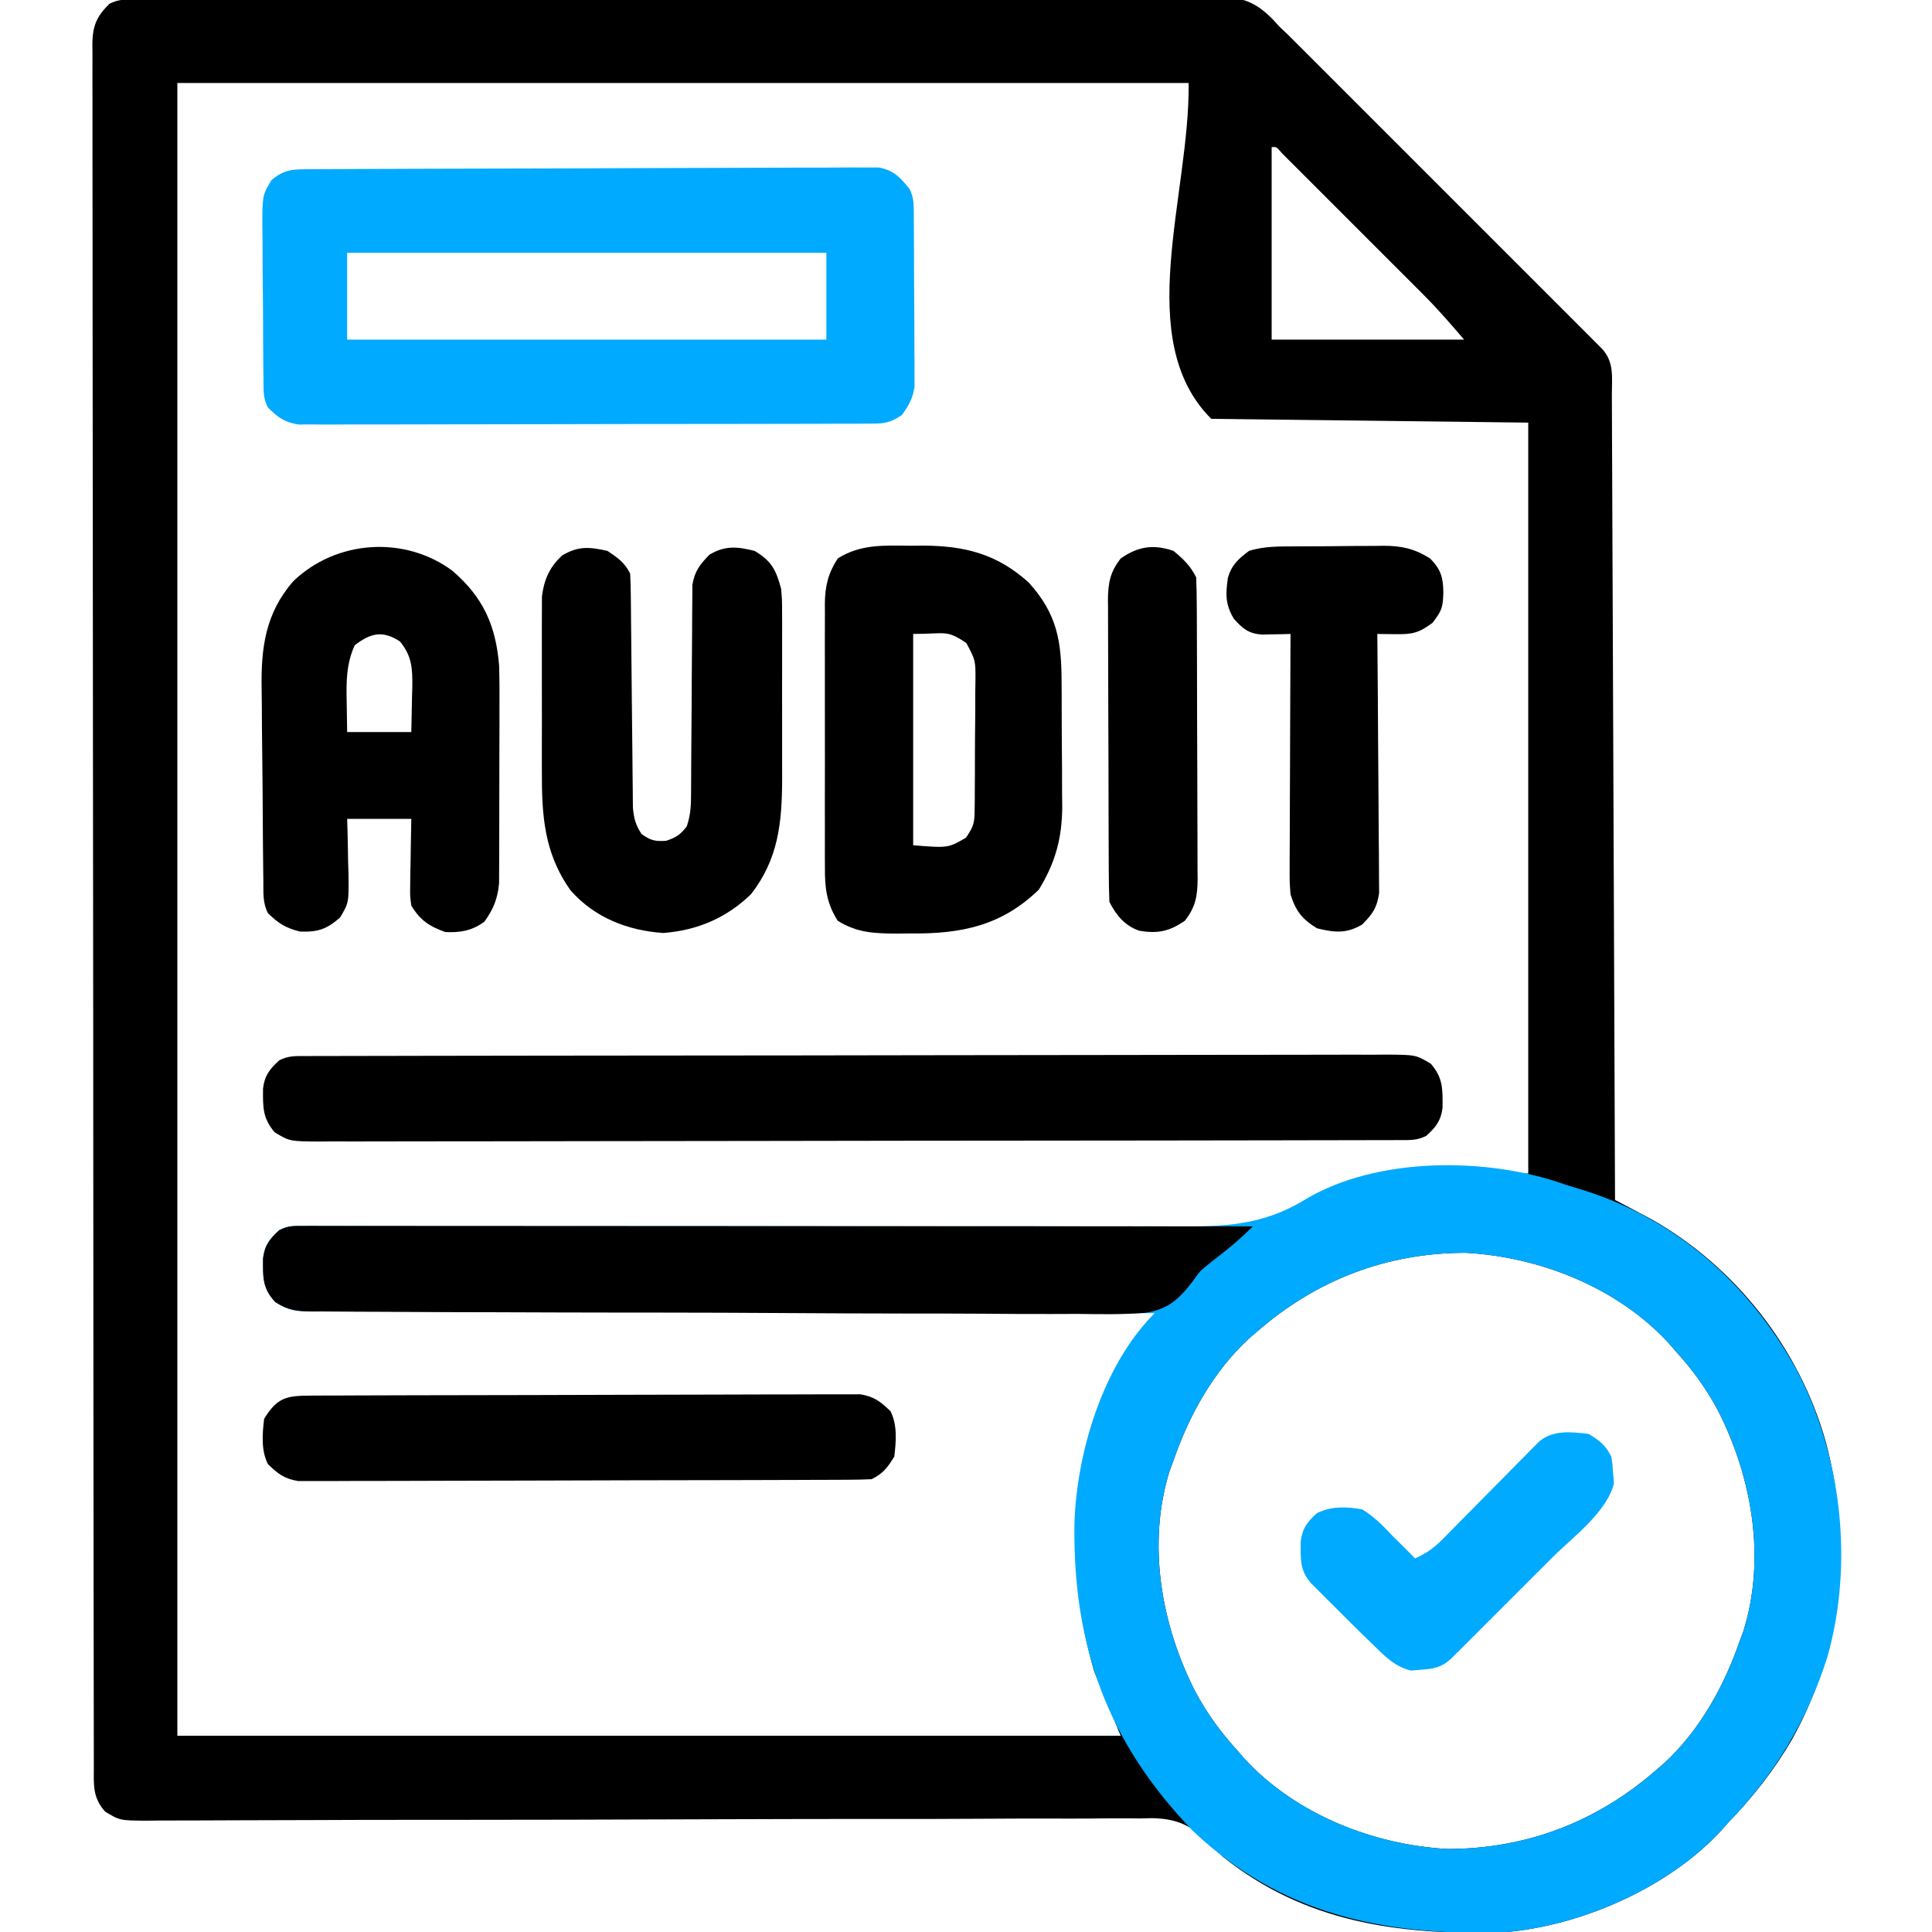 <?xml version="1.0" encoding="UTF-8"?>
<svg version="1.1" xmlns="http://www.w3.org/2000/svg" viewBox="0 0 512 512" width="53" height="53">
<path d="M0 0 C1.044 -0.006 2.088 -0.013 3.164 -0.019 C4.898 -0.022 4.898 -0.022 6.667 -0.025 C7.888 -0.031 9.109 -0.036 10.367 -0.042 C13.768 -0.057 17.168 -0.068 20.569 -0.076 C23.483 -0.084 26.397 -0.096 29.311 -0.107 C39.751 -0.149 50.19 -0.177 60.63 -0.201 C61.454 -0.203 62.278 -0.205 63.126 -0.207 C79.48 -0.246 95.833 -0.28 112.186 -0.302 C115.783 -0.307 119.38 -0.312 122.976 -0.317 C124.317 -0.319 124.317 -0.319 125.685 -0.321 C140.165 -0.343 154.644 -0.392 169.124 -0.452 C183.986 -0.513 198.848 -0.547 213.71 -0.557 C222.056 -0.563 230.402 -0.58 238.748 -0.628 C245.856 -0.669 252.964 -0.686 260.073 -0.671 C263.7 -0.665 267.325 -0.67 270.952 -0.705 C274.886 -0.743 278.819 -0.727 282.753 -0.706 C283.896 -0.726 285.039 -0.745 286.216 -0.766 C293.047 -0.672 296.654 0.437 301.479 5.358 C302.011 5.947 302.543 6.536 303.091 7.143 C304.249 8.239 304.249 8.239 305.431 9.357 C306.381 10.306 306.381 10.306 307.349 11.274 C308.091 12.013 308.832 12.751 309.596 13.512 C310.38 14.298 311.163 15.083 311.97 15.892 C312.818 16.738 313.666 17.585 314.54 18.457 C316.841 20.754 319.14 23.054 321.437 25.354 C323.849 27.769 326.264 30.182 328.679 32.594 C332.724 36.638 336.768 40.684 340.81 44.731 C345.484 49.411 350.162 54.087 354.842 58.761 C358.869 62.784 362.893 66.808 366.916 70.833 C369.316 73.234 371.716 75.635 374.118 78.033 C376.787 80.7 379.453 83.37 382.118 86.04 C382.915 86.836 383.713 87.631 384.534 88.45 C385.256 89.175 385.978 89.9 386.722 90.646 C387.352 91.277 387.982 91.908 388.632 92.557 C391.945 96.156 391.244 100.191 391.249 104.811 C391.254 105.719 391.259 106.628 391.264 107.563 C391.28 110.625 391.288 113.687 391.296 116.749 C391.306 118.936 391.316 121.123 391.326 123.311 C391.353 129.265 391.374 135.219 391.394 141.174 C391.416 147.39 391.444 153.607 391.47 159.824 C391.515 170.263 391.556 180.703 391.594 191.142 C391.633 201.896 391.674 212.65 391.719 223.404 C391.721 224.066 391.724 224.729 391.727 225.412 C391.741 228.736 391.754 232.06 391.768 235.383 C391.882 262.97 391.989 290.556 392.091 318.143 C393.393 318.828 393.393 318.828 394.722 319.527 C395.874 320.139 397.025 320.75 398.212 321.381 C399.348 321.982 400.485 322.583 401.655 323.202 C424.018 335.831 440.984 357.521 447.943 382.236 C455.009 408.839 452.436 436.95 439.039 461.034 C434.289 469.207 428.674 476.351 422.091 483.143 C421.302 484.042 421.302 484.042 420.497 484.959 C406.26 500.613 382.043 511.071 361.125 512.32 C334.242 512.849 309.717 509.498 288.091 492.143 C287.047 491.061 287.047 491.061 285.983 489.958 C280.675 484.548 277.045 482.117 269.417 481.973 C267.814 482.011 267.814 482.011 266.178 482.049 C265.018 482.04 263.857 482.031 262.661 482.022 C259.466 482.006 256.273 482.031 253.078 482.072 C249.623 482.107 246.168 482.09 242.712 482.078 C236.733 482.066 230.755 482.086 224.776 482.128 C216.127 482.188 207.478 482.195 198.828 482.187 C184.785 482.177 170.743 482.203 156.701 482.256 C143.077 482.307 129.453 482.351 115.83 482.377 C114.57 482.38 114.57 482.38 113.285 482.382 C104.116 482.4 94.948 482.412 85.78 482.417 C84.571 482.417 84.571 482.417 83.339 482.418 C80.118 482.419 76.898 482.421 73.678 482.421 C64.252 482.423 54.827 482.441 45.401 482.487 C39.493 482.515 33.585 482.53 27.677 482.535 C24.268 482.538 20.859 482.548 17.45 482.576 C13.756 482.602 10.063 482.605 6.369 482.601 C4.749 482.622 4.749 482.622 3.097 482.643 C-4.154 482.6 -4.154 482.6 -8.051 480.239 C-11.365 476.499 -11.053 473.352 -11.043 468.57 C-11.046 467.776 -11.048 466.982 -11.05 466.163 C-11.057 463.473 -11.057 460.783 -11.056 458.093 C-11.059 456.156 -11.063 454.219 -11.067 452.282 C-11.077 446.938 -11.081 441.593 -11.084 436.249 C-11.088 430.493 -11.097 424.738 -11.106 418.982 C-11.126 405.073 -11.136 391.163 -11.145 377.254 C-11.149 370.71 -11.154 364.166 -11.16 357.622 C-11.177 335.88 -11.191 314.138 -11.198 292.396 C-11.199 290.99 -11.199 289.583 -11.2 288.177 C-11.2 287.479 -11.2 286.782 -11.2 286.063 C-11.202 282.529 -11.203 278.995 -11.204 275.461 C-11.204 274.759 -11.205 274.058 -11.205 273.335 C-11.213 250.588 -11.236 227.84 -11.269 205.093 C-11.303 181.054 -11.323 157.016 -11.326 132.977 C-11.328 119.869 -11.337 106.761 -11.362 93.652 C-11.384 82.492 -11.392 71.332 -11.382 60.171 C-11.378 54.473 -11.38 48.776 -11.399 43.078 C-11.417 37.866 -11.416 32.655 -11.4 27.443 C-11.398 25.554 -11.402 23.664 -11.414 21.774 C-11.429 19.213 -11.42 16.653 -11.404 14.092 C-11.414 13.352 -11.424 12.612 -11.435 11.849 C-11.37 7.01 -10.351 4.538 -6.909 1.143 C-4.429 -0.098 -2.776 0.01 0 0 Z M11.091 22.143 C11.091 166.683 11.091 311.223 11.091 460.143 C93.591 460.143 176.091 460.143 261.091 460.143 C258.781 454.533 256.471 448.923 254.091 443.143 C246.304 416.586 247.841 387.686 261.091 363.143 C263.347 359.283 265.765 355.54 268.271 351.838 C270.057 349.319 270.057 349.319 271.091 347.143 C269.312 347.142 269.312 347.142 267.497 347.141 C239.352 347.127 211.207 347.087 183.062 347.016 C179.599 347.007 176.135 346.998 172.672 346.99 C171.982 346.988 171.293 346.987 170.582 346.985 C159.415 346.958 148.247 346.949 137.08 346.947 C125.622 346.944 114.165 346.921 102.708 346.882 C96.272 346.861 89.836 346.848 83.4 346.856 C77.345 346.864 71.29 346.848 65.235 346.815 C63.01 346.806 60.786 346.807 58.561 346.816 C55.527 346.828 52.495 346.809 49.462 346.782 C48.578 346.793 47.693 346.803 46.782 346.814 C42.375 346.741 40.629 346.564 37.047 343.759 C34.924 340.919 34.411 339.642 34.466 336.143 C34.453 335.318 34.44 334.493 34.427 333.643 C35.43 329.867 36.993 328.522 40.091 326.143 C43.507 325.414 46.86 325.5 50.341 325.557 C51.384 325.554 52.426 325.552 53.5 325.549 C57 325.546 60.498 325.578 63.997 325.61 C66.503 325.615 69.01 325.617 71.517 325.617 C76.92 325.622 82.323 325.642 87.726 325.673 C95.555 325.719 103.384 325.729 111.214 325.728 C123.94 325.729 136.666 325.745 149.392 325.778 C150.534 325.781 150.534 325.781 151.699 325.783 C160.182 325.805 168.665 325.832 177.148 325.864 C180.218 325.876 183.287 325.887 186.356 325.899 C187.114 325.902 187.871 325.904 188.651 325.907 C201.317 325.954 213.982 325.97 226.648 325.961 C234.448 325.957 242.247 325.979 250.047 326.036 C256.041 326.078 262.034 326.077 268.028 326.062 C270.474 326.063 272.92 326.077 275.366 326.106 C288.26 326.253 298.671 325.955 309.865 319.092 C327.431 308.477 349.768 311.143 369.091 311.143 C369.091 245.473 369.091 179.803 369.091 112.143 C341.371 111.813 313.651 111.483 285.091 111.143 C264.066 90.117 279.445 51.875 279.091 22.143 C190.651 22.143 102.211 22.143 11.091 22.143 Z M301.091 39.143 C301.091 55.973 301.091 72.803 301.091 90.143 C317.921 90.143 334.751 90.143 352.091 90.143 C348.552 86.014 345.196 82.122 341.387 78.309 C340.071 76.988 340.071 76.988 338.728 75.641 C337.8 74.715 336.872 73.788 335.915 72.834 C334.94 71.858 333.964 70.881 332.989 69.905 C330.959 67.873 328.927 65.844 326.895 63.816 C324.284 61.211 321.678 58.601 319.073 55.991 C317.067 53.981 315.058 51.973 313.048 49.966 C312.085 49.004 311.123 48.041 310.162 47.077 C308.827 45.739 307.488 44.405 306.148 43.071 C305.387 42.31 304.626 41.549 303.841 40.766 C302.367 39.029 302.367 39.029 301.091 39.143 Z M297.091 353.143 C296.059 354.032 296.059 354.032 295.005 354.939 C285.666 363.578 279.212 375.215 275.091 387.143 C274.773 387.991 274.454 388.839 274.126 389.713 C267.972 409.168 271.815 430.764 280.886 448.498 C283.995 454.271 287.661 459.301 292.091 464.143 C292.681 464.825 293.272 465.506 293.88 466.209 C307.416 480.926 327.923 489.034 347.614 490.139 C368.551 490.162 387.33 482.953 403.091 469.143 C403.779 468.55 404.468 467.957 405.177 467.346 C414.516 458.708 420.97 447.07 425.091 435.143 C425.409 434.294 425.728 433.446 426.056 432.572 C432.21 413.117 428.367 391.522 419.296 373.787 C416.187 368.015 412.521 362.984 408.091 358.143 C407.205 357.12 407.205 357.12 406.302 356.076 C392.766 341.359 372.259 333.251 352.568 332.147 C331.631 332.123 312.852 339.332 297.091 353.143 Z " fill="black" transform="translate(35.909,-0.143)"/>
<path d="M0 0 C1.278 0.396 2.558 0.785 3.84 1.168 C28.949 8.801 48.478 26.151 61.043 48.888 C73.064 71.598 76.28 100.155 69.32 124.969 C64.011 141.835 55.314 156.296 43 169 C42.474 169.599 41.948 170.199 41.406 170.816 C27.169 186.471 2.952 196.929 -17.966 198.177 C-48.897 198.786 -75.548 193.234 -98.699 171.371 C-121.479 147.895 -130.623 122.305 -130.273 90.156 C-129.772 71.225 -122.824 47.824 -109 34 C-110.181 33.999 -111.361 33.997 -112.578 33.996 C-140.601 33.96 -168.624 33.904 -196.647 33.822 C-200.095 33.812 -203.543 33.802 -206.992 33.792 C-207.678 33.791 -208.365 33.789 -209.072 33.787 C-220.191 33.756 -231.31 33.739 -242.429 33.727 C-253.837 33.714 -265.244 33.687 -276.652 33.645 C-283.06 33.623 -289.468 33.607 -295.876 33.608 C-301.905 33.609 -307.933 33.591 -313.962 33.559 C-316.177 33.55 -318.392 33.549 -320.608 33.554 C-323.628 33.561 -326.647 33.543 -329.667 33.519 C-330.547 33.527 -331.428 33.535 -332.335 33.542 C-336.423 33.485 -338.486 33.324 -342.021 31.093 C-345.51 27.404 -345.328 24.392 -345.293 19.484 C-344.885 16.028 -343.537 14.313 -341 12 C-338.68 10.84 -337.367 10.878 -334.785 10.884 C-333.896 10.883 -333.006 10.883 -332.09 10.882 C-331.107 10.887 -330.123 10.891 -329.11 10.896 C-328.071 10.896 -327.031 10.897 -325.959 10.898 C-322.451 10.901 -318.943 10.912 -315.435 10.922 C-312.929 10.925 -310.422 10.928 -307.916 10.931 C-303.904 10.935 -299.892 10.939 -295.88 10.946 C-285.915 10.964 -275.951 10.966 -265.986 10.959 C-265.265 10.959 -264.544 10.958 -263.802 10.958 C-260.115 10.956 -256.427 10.953 -252.74 10.95 C-245.135 10.945 -237.531 10.94 -229.926 10.937 C-229.163 10.936 -228.399 10.936 -227.613 10.936 C-215.276 10.931 -202.939 10.952 -190.602 10.981 C-177.923 11.011 -165.245 11.009 -152.566 10.981 C-144.754 10.965 -136.944 10.972 -129.132 11.011 C-123.127 11.038 -117.123 11.023 -111.118 10.993 C-108.667 10.987 -106.217 10.995 -103.766 11.018 C-90.866 11.129 -80.423 10.809 -69.224 3.947 C-50.098 -7.604 -20.429 -7.404 0 0 Z M-82 39 C-83.033 39.889 -83.033 39.889 -84.086 40.797 C-93.425 49.435 -99.879 61.072 -104 73 C-104.318 73.848 -104.637 74.696 -104.965 75.57 C-111.119 95.025 -107.276 116.621 -98.205 134.355 C-95.096 140.128 -91.43 145.158 -87 150 C-86.41 150.682 -85.819 151.364 -85.211 152.066 C-71.675 166.784 -51.168 174.892 -31.477 175.996 C-10.54 176.02 8.239 168.811 24 155 C24.688 154.407 25.377 153.814 26.086 153.203 C35.425 144.565 41.879 132.928 46 121 C46.318 120.152 46.637 119.304 46.965 118.43 C53.119 98.975 49.276 77.379 40.205 59.645 C37.096 53.872 33.43 48.842 29 44 C28.114 42.977 28.114 42.977 27.211 41.934 C13.675 27.216 -6.832 19.108 -26.523 18.004 C-47.46 17.98 -66.239 25.189 -82 39 Z " fill="#00aaff" transform="translate(415,314)"/>
<path d="M0 0 C0.977 -0.007 0.977 -0.007 1.974 -0.013 C4.168 -0.027 6.361 -0.033 8.554 -0.039 C10.123 -0.047 11.691 -0.055 13.26 -0.064 C18.419 -0.09 23.579 -0.105 28.738 -0.12 C30.513 -0.125 32.288 -0.13 34.063 -0.136 C41.445 -0.157 48.827 -0.176 56.208 -0.187 C66.794 -0.204 77.38 -0.237 87.966 -0.294 C95.405 -0.332 102.845 -0.352 110.285 -0.357 C114.73 -0.361 119.175 -0.373 123.62 -0.405 C127.802 -0.435 131.984 -0.442 136.166 -0.43 C137.7 -0.43 139.235 -0.438 140.77 -0.456 C142.866 -0.478 144.96 -0.47 147.057 -0.454 C148.23 -0.457 149.402 -0.461 150.61 -0.464 C154.649 0.339 156.129 2.032 158.719 5.154 C159.968 7.653 159.859 9.37 159.88 12.167 C159.89 13.212 159.899 14.256 159.909 15.333 C159.916 17.033 159.916 17.033 159.922 18.767 C159.928 19.929 159.933 21.091 159.939 22.287 C159.949 24.75 159.955 27.212 159.959 29.674 C159.969 33.44 160 37.206 160.031 40.972 C160.038 43.362 160.043 45.752 160.047 48.142 C160.059 49.269 160.072 50.397 160.084 51.558 C160.081 52.612 160.078 53.667 160.075 54.753 C160.081 56.139 160.081 56.139 160.086 57.554 C159.638 60.727 158.597 62.575 156.719 65.154 C153.139 67.54 151.57 67.409 147.318 67.421 C146.665 67.426 146.013 67.43 145.341 67.435 C143.15 67.448 140.96 67.446 138.77 67.444 C137.202 67.45 135.633 67.457 134.064 67.465 C129.8 67.482 125.535 67.487 121.271 67.488 C117.712 67.49 114.153 67.498 110.595 67.505 C102.199 67.521 93.804 67.526 85.408 67.525 C76.745 67.523 68.082 67.544 59.419 67.576 C51.983 67.602 44.548 67.613 37.113 67.612 C32.671 67.611 28.229 67.617 23.787 67.638 C19.609 67.657 15.432 67.657 11.254 67.643 C9.721 67.641 8.188 67.646 6.655 67.658 C4.561 67.673 2.468 67.664 0.374 67.648 C-0.797 67.649 -1.969 67.651 -3.175 67.652 C-6.931 67.05 -8.586 65.784 -11.281 63.154 C-12.551 60.613 -12.429 58.802 -12.458 55.957 C-12.471 54.873 -12.484 53.788 -12.497 52.67 C-12.504 51.493 -12.512 50.316 -12.519 49.103 C-12.527 47.897 -12.536 46.691 -12.544 45.448 C-12.558 42.892 -12.568 40.336 -12.576 37.779 C-12.593 33.868 -12.637 29.957 -12.681 26.046 C-12.692 23.565 -12.7 21.084 -12.707 18.603 C-12.733 16.847 -12.733 16.847 -12.76 15.055 C-12.738 6.927 -12.738 6.927 -10.379 2.938 C-6.824 -0.085 -4.617 0.022 0 0 Z M9.719 22.154 C9.719 29.744 9.719 37.334 9.719 45.154 C51.629 45.154 93.539 45.154 136.719 45.154 C136.719 37.564 136.719 29.974 136.719 22.154 C94.809 22.154 52.899 22.154 9.719 22.154 Z " fill="#00aaff" transform="translate(82.281,44.846)"/>
<path d="M0 0 C1.046 -0.004 2.092 -0.009 3.169 -0.014 C4.907 -0.013 4.907 -0.013 6.679 -0.013 C7.902 -0.017 9.125 -0.02 10.385 -0.024 C13.792 -0.033 17.198 -0.038 20.604 -0.04 C24.274 -0.044 27.943 -0.054 31.613 -0.063 C40.48 -0.082 49.347 -0.093 58.214 -0.101 C62.386 -0.106 66.559 -0.111 70.732 -0.116 C84.599 -0.133 98.466 -0.148 112.333 -0.155 C115.933 -0.157 119.533 -0.159 123.133 -0.161 C124.027 -0.161 124.922 -0.162 125.844 -0.162 C140.345 -0.171 154.846 -0.196 169.347 -0.229 C184.226 -0.262 199.105 -0.28 213.984 -0.283 C222.341 -0.285 230.699 -0.294 239.056 -0.319 C246.173 -0.341 253.289 -0.349 260.405 -0.339 C264.037 -0.335 267.669 -0.337 271.301 -0.356 C275.236 -0.377 279.171 -0.367 283.106 -0.354 C284.257 -0.364 285.408 -0.375 286.595 -0.387 C294.317 -0.324 294.317 -0.324 298.269 2.04 C301.531 5.806 301.411 8.809 301.376 13.65 C300.968 17.106 299.62 18.821 297.083 21.134 C294.599 22.376 292.945 22.263 290.165 22.268 C289.119 22.273 288.073 22.277 286.996 22.282 C285.838 22.282 284.68 22.282 283.487 22.281 C282.263 22.285 281.04 22.289 279.78 22.293 C276.374 22.302 272.967 22.306 269.561 22.309 C265.891 22.313 262.222 22.322 258.552 22.331 C249.686 22.351 240.819 22.361 231.952 22.37 C227.779 22.374 223.606 22.38 219.433 22.385 C205.566 22.402 191.699 22.416 177.832 22.424 C174.232 22.426 170.632 22.427 167.033 22.429 C165.69 22.43 165.69 22.43 164.321 22.431 C149.82 22.439 135.319 22.464 120.819 22.497 C105.94 22.53 91.061 22.548 76.182 22.551 C67.824 22.553 59.467 22.562 51.109 22.588 C43.993 22.609 36.877 22.617 29.76 22.608 C26.128 22.603 22.496 22.605 18.864 22.625 C14.929 22.645 10.995 22.635 7.06 22.622 C5.908 22.633 4.757 22.644 3.571 22.655 C-4.151 22.592 -4.151 22.592 -8.103 20.229 C-11.365 16.462 -11.245 13.46 -11.21 8.619 C-10.803 5.162 -9.455 3.448 -6.917 1.134 C-4.433 -0.108 -2.78 0.005 0 0 Z " fill="black" transform="translate(80.917,279.866)"/>
<path d="M0 0 C0.896 -0.002 1.791 -0.004 2.714 -0.006 C3.705 -0.003 4.695 -0 5.715 0.003 C6.762 0.002 7.809 0.001 8.888 0 C12.42 -0.001 15.951 0.004 19.483 0.01 C22.005 0.01 24.528 0.01 27.05 0.009 C32.493 0.009 37.935 0.012 43.377 0.017 C51.246 0.025 59.115 0.028 66.984 0.029 C79.75 0.031 92.516 0.038 105.282 0.048 C117.685 0.057 130.088 0.064 142.491 0.068 C143.637 0.069 143.637 0.069 144.806 0.069 C148.64 0.07 152.473 0.071 156.306 0.073 C188.123 0.083 219.939 0.101 251.756 0.123 C248.24 3.691 244.519 6.689 240.54 9.725 C237.717 11.982 237.717 11.982 235.829 14.696 C232.152 19.494 229.154 22.19 223.162 23.04 C217.246 23.516 211.332 23.407 205.403 23.322 C203.124 23.326 200.845 23.334 198.566 23.346 C192.396 23.366 186.228 23.323 180.059 23.269 C173.599 23.221 167.139 23.227 160.679 23.226 C149.838 23.217 138.997 23.17 128.155 23.097 C117.005 23.022 105.855 22.98 94.705 22.974 C94.017 22.974 93.33 22.973 92.621 22.973 C91.935 22.973 91.249 22.972 90.542 22.972 C89.16 22.971 87.778 22.97 86.396 22.97 C85.714 22.969 85.032 22.969 84.33 22.969 C73.049 22.961 61.769 22.919 50.488 22.878 C46.64 22.865 42.792 22.858 38.944 22.852 C32.904 22.84 26.864 22.807 20.824 22.758 C18.605 22.744 16.387 22.735 14.168 22.734 C11.144 22.732 8.121 22.705 5.097 22.671 C3.775 22.679 3.775 22.679 2.427 22.686 C-1.66 22.615 -3.734 22.446 -7.265 20.214 C-10.755 16.527 -10.573 13.513 -10.537 8.607 C-10.13 5.151 -8.781 3.436 -6.244 1.123 C-3.919 -0.04 -2.589 -0.001 0 0 Z " fill="black" transform="translate(80.244,324.877)"/>
<path d="M0 0 C1.077 -0.012 2.154 -0.023 3.264 -0.035 C14.364 0.005 22.952 2.186 31.312 9.75 C38.95 18.192 40.002 25.431 40.023 36.422 C40.03 37.588 40.037 38.755 40.044 39.956 C40.054 42.421 40.058 44.885 40.058 47.35 C40.062 51.098 40.099 54.845 40.137 58.594 C40.143 60.995 40.147 63.396 40.148 65.797 C40.163 66.908 40.177 68.018 40.192 69.163 C40.144 77.504 38.367 84.008 34 91.125 C24.134 100.724 13.413 102.894 0 102.75 C-1.089 102.762 -2.177 102.773 -3.299 102.785 C-9.33 102.763 -14.149 102.652 -19.312 99.375 C-22.317 94.668 -22.745 90.525 -22.701 85.078 C-22.706 84.268 -22.711 83.457 -22.717 82.622 C-22.73 79.956 -22.721 77.291 -22.711 74.625 C-22.713 72.765 -22.716 70.904 -22.72 69.044 C-22.724 65.15 -22.718 61.257 -22.704 57.363 C-22.687 52.38 -22.696 47.397 -22.714 42.414 C-22.725 38.574 -22.722 34.734 -22.714 30.894 C-22.712 29.057 -22.714 27.22 -22.721 25.382 C-22.729 22.812 -22.717 20.242 -22.701 17.672 C-22.707 16.917 -22.713 16.163 -22.719 15.386 C-22.662 10.653 -21.865 7.373 -19.312 3.375 C-13.268 -0.46 -6.985 -0.074 0 0 Z M0.688 23.375 C0.688 41.855 0.688 60.335 0.688 79.375 C9.942 80.12 9.942 80.12 14.688 77.375 C16.782 74.233 16.944 73.463 16.978 69.875 C16.991 68.967 17.004 68.06 17.017 67.124 C17.019 66.146 17.021 65.168 17.023 64.16 C17.03 63.153 17.037 62.146 17.044 61.108 C17.054 58.977 17.058 56.846 17.058 54.715 C17.062 51.453 17.099 48.193 17.137 44.932 C17.143 42.862 17.147 40.792 17.148 38.723 C17.163 37.747 17.177 36.77 17.192 35.765 C17.231 30.405 17.231 30.405 14.784 25.791 C9.423 22.17 9.345 23.375 0.688 23.375 Z " fill="black" transform="translate(241.312,144.625)"/>
<path d="M0 0 C8.101 6.944 11.541 14.45 12.399 25.169 C12.503 28.997 12.517 32.819 12.488 36.648 C12.488 38.056 12.488 39.463 12.49 40.87 C12.49 43.796 12.479 46.723 12.461 49.649 C12.438 53.391 12.438 57.133 12.445 60.876 C12.448 63.772 12.441 66.668 12.432 69.564 C12.428 70.945 12.427 72.325 12.428 73.705 C12.429 75.631 12.414 77.556 12.4 79.482 C12.395 80.575 12.39 81.667 12.386 82.793 C12.027 86.861 10.879 89.706 8.5 93 C5.233 95.407 2.097 95.949 -1.875 95.75 C-6.133 94.224 -8.538 92.602 -10.875 88.75 C-11.216 86.185 -11.216 86.185 -11.168 83.328 C-11.158 82.303 -11.149 81.279 -11.139 80.223 C-11.114 79.159 -11.088 78.096 -11.062 77 C-11.049 75.921 -11.035 74.842 -11.021 73.73 C-10.986 71.07 -10.932 68.41 -10.875 65.75 C-16.485 65.75 -22.095 65.75 -27.875 65.75 C-27.829 67.352 -27.782 68.955 -27.734 70.605 C-27.697 72.716 -27.66 74.827 -27.625 76.938 C-27.591 77.993 -27.558 79.048 -27.523 80.135 C-27.424 87.991 -27.424 87.991 -29.746 91.902 C-33.328 95.011 -35.61 95.795 -40.375 95.625 C-44.192 94.671 -46.074 93.468 -48.875 90.75 C-50.319 87.862 -50.042 85.331 -50.084 82.104 C-50.094 81.421 -50.103 80.737 -50.113 80.033 C-50.143 77.765 -50.165 75.496 -50.184 73.227 C-50.19 72.449 -50.197 71.671 -50.204 70.87 C-50.236 66.746 -50.261 62.621 -50.28 58.497 C-50.298 55.1 -50.332 51.704 -50.383 48.307 C-50.443 44.194 -50.474 40.081 -50.483 35.968 C-50.492 34.409 -50.51 32.85 -50.54 31.292 C-50.733 20.514 -49.557 11.233 -42.131 2.76 C-30.754 -8.193 -12.621 -9.361 0 0 Z M-25.875 19.75 C-28.104 24.741 -28.117 29.282 -28 34.625 C-27.959 37.306 -27.918 39.987 -27.875 42.75 C-22.265 42.75 -16.655 42.75 -10.875 42.75 C-10.794 39.687 -10.734 36.626 -10.688 33.562 C-10.662 32.698 -10.637 31.834 -10.611 30.943 C-10.555 26.05 -10.636 22.703 -13.875 18.75 C-18.451 15.747 -21.638 16.491 -25.875 19.75 Z " fill="black" transform="translate(119.875,151.25)"/>
<path d="M0 0 C2.706 1.823 4.537 3.075 6 6 C6.11 8.041 6.157 10.086 6.174 12.13 C6.187 13.419 6.201 14.707 6.214 16.034 C6.22 16.725 6.225 17.415 6.23 18.127 C6.246 20.287 6.269 22.448 6.295 24.608 C6.365 30.751 6.426 36.894 6.477 43.037 C6.509 46.794 6.55 50.55 6.597 54.307 C6.613 55.738 6.625 57.169 6.634 58.6 C6.646 60.604 6.671 62.607 6.697 64.611 C6.707 65.751 6.718 66.89 6.728 68.065 C6.995 70.943 7.437 72.597 9 75 C11.4 76.738 12.593 77.03 15.562 76.812 C18.207 75.931 19.315 75.191 21 73 C22.091 69.726 22.131 67.31 22.142 63.864 C22.149 62.599 22.156 61.334 22.163 60.031 C22.166 59.017 22.166 59.017 22.169 57.983 C22.176 55.864 22.192 53.746 22.21 51.627 C22.262 45.603 22.31 39.58 22.326 33.556 C22.336 29.87 22.365 26.184 22.407 22.497 C22.42 21.095 22.425 19.692 22.422 18.289 C22.42 16.325 22.444 14.36 22.47 12.395 C22.476 11.278 22.482 10.161 22.488 9.011 C23.115 5.322 24.425 3.666 27 1 C31.164 -1.476 34.369 -1.158 39 0 C43.491 2.695 44.653 5.04 46 10 C46.254 12.97 46.254 12.97 46.259 16.122 C46.265 17.311 46.271 18.499 46.278 19.724 C46.274 20.996 46.27 22.268 46.266 23.578 C46.267 24.913 46.269 26.248 46.271 27.583 C46.274 30.377 46.27 33.171 46.261 35.965 C46.249 39.52 46.256 43.075 46.268 46.629 C46.275 49.387 46.273 52.144 46.268 54.902 C46.266 56.841 46.272 58.781 46.278 60.721 C46.218 72.169 45.228 81.761 38 91 C31.47 97.292 23.813 100.544 14.812 101.25 C5.368 100.631 -3.452 97.184 -9.789 89.961 C-16.809 80.174 -17.459 69.978 -17.398 58.234 C-17.4 56.828 -17.403 55.422 -17.407 54.016 C-17.412 51.088 -17.405 48.16 -17.391 45.231 C-17.374 41.49 -17.384 37.75 -17.402 34.008 C-17.413 31.112 -17.409 28.216 -17.401 25.32 C-17.399 23.94 -17.402 22.561 -17.409 21.181 C-17.417 19.253 -17.403 17.325 -17.388 15.397 C-17.386 14.304 -17.383 13.211 -17.381 12.084 C-16.831 7.629 -15.343 4.217 -12 1.188 C-7.716 -1.356 -4.771 -1.069 0 0 Z " fill="black" transform="translate(161,146)"/>
<path d="M0 0 C1.3 -0.007 2.599 -0.014 3.939 -0.022 C5.387 -0.025 6.836 -0.027 8.285 -0.03 C9.804 -0.036 11.323 -0.043 12.843 -0.05 C16.977 -0.067 21.111 -0.078 25.246 -0.086 C27.828 -0.091 30.41 -0.097 32.992 -0.103 C41.068 -0.123 49.144 -0.137 57.219 -0.145 C66.547 -0.155 75.874 -0.181 85.202 -0.222 C92.408 -0.252 99.613 -0.267 106.82 -0.27 C111.125 -0.272 115.43 -0.281 119.736 -0.306 C123.787 -0.33 127.837 -0.334 131.888 -0.324 C133.374 -0.323 134.86 -0.329 136.346 -0.343 C138.376 -0.361 140.407 -0.351 142.437 -0.341 C143.572 -0.343 144.708 -0.345 145.878 -0.348 C149.583 0.257 151.242 1.559 153.909 4.147 C155.757 7.844 155.385 12.112 154.909 16.147 C153.112 19.081 151.965 20.619 148.909 22.147 C146.88 22.25 144.848 22.287 142.817 22.294 C140.868 22.305 140.868 22.305 138.879 22.316 C137.43 22.319 135.981 22.322 134.533 22.324 C133.013 22.33 131.494 22.337 129.975 22.344 C125.84 22.362 121.706 22.372 117.572 22.38 C114.99 22.385 112.408 22.392 109.825 22.398 C101.75 22.417 93.674 22.431 85.598 22.439 C76.271 22.449 66.943 22.476 57.616 22.516 C50.41 22.546 43.204 22.561 35.998 22.564 C31.692 22.567 27.387 22.576 23.082 22.601 C19.031 22.624 14.981 22.628 10.93 22.618 C9.444 22.617 7.957 22.624 6.471 22.637 C4.441 22.655 2.411 22.646 0.381 22.635 C-0.755 22.637 -1.891 22.64 -3.061 22.642 C-6.766 22.037 -8.424 20.736 -11.091 18.147 C-12.94 14.45 -12.567 10.183 -12.091 6.147 C-8.686 0.585 -6.264 0.024 0 0 Z " fill="black" transform="translate(82.091,369.853)"/>
<path d="M0 0 C0.824 -0.006 1.647 -0.011 2.496 -0.017 C4.236 -0.027 5.975 -0.033 7.715 -0.037 C10.367 -0.047 13.017 -0.078 15.668 -0.109 C17.362 -0.116 19.056 -0.121 20.75 -0.125 C21.538 -0.137 22.325 -0.15 23.137 -0.162 C28.004 -0.143 31.265 0.565 35.508 3.203 C38.311 6.06 38.959 8.172 39.008 12.141 C38.903 16.102 38.669 16.995 36.133 20.266 C32.506 22.943 30.83 23.323 26.383 23.266 C25.473 23.257 24.563 23.248 23.625 23.238 C22.577 23.221 22.577 23.221 21.508 23.203 C21.517 24.094 21.526 24.985 21.535 25.903 C21.615 34.304 21.676 42.705 21.715 51.107 C21.736 55.426 21.764 59.745 21.81 64.064 C21.853 68.233 21.877 72.402 21.887 76.572 C21.895 78.161 21.909 79.751 21.931 81.34 C21.96 83.569 21.964 85.797 21.962 88.026 C21.971 89.294 21.98 90.562 21.989 91.868 C21.422 95.799 20.273 97.41 17.508 100.203 C13.344 102.679 10.139 102.361 5.508 101.203 C1.497 98.708 -0.091 96.658 -1.492 92.203 C-1.733 88.982 -1.733 88.982 -1.719 85.302 C-1.72 84.628 -1.72 83.954 -1.72 83.26 C-1.719 81.047 -1.703 78.834 -1.688 76.621 C-1.684 75.081 -1.681 73.541 -1.679 72.002 C-1.671 67.959 -1.652 63.917 -1.63 59.874 C-1.609 55.745 -1.6 51.616 -1.59 47.486 C-1.568 39.392 -1.534 31.298 -1.492 23.203 C-2.179 23.223 -2.866 23.244 -3.574 23.265 C-4.926 23.288 -4.926 23.288 -6.305 23.312 C-7.198 23.333 -8.091 23.353 -9.012 23.374 C-12.57 23.129 -14.159 21.827 -16.492 19.203 C-18.796 15.4 -18.698 12.703 -18.102 8.395 C-17.143 4.946 -15.31 3.3 -12.492 1.203 C-8.397 -0.103 -4.259 0.023 0 0 Z " fill="black" transform="translate(343.492,144.797)"/>
<path d="M0 0 C2.934 1.796 4.472 2.944 6 6 C6.344 8.102 6.344 8.102 6.5 10.625 C6.608 11.851 6.608 11.851 6.719 13.102 C4.81 20.798 -4.233 27.38 -9.707 32.84 C-10.514 33.647 -11.32 34.455 -12.151 35.287 C-13.842 36.978 -15.533 38.668 -17.226 40.357 C-19.826 42.951 -22.42 45.55 -25.014 48.15 C-26.661 49.797 -28.309 51.444 -29.957 53.09 C-30.734 53.869 -31.511 54.648 -32.312 55.451 C-33.389 56.523 -33.389 56.523 -34.488 57.617 C-35.119 58.248 -35.751 58.879 -36.402 59.529 C-39.038 61.955 -41.12 62.283 -44.625 62.5 C-45.442 62.572 -46.26 62.644 -47.102 62.719 C-51.789 61.556 -54.598 58.307 -58 55 C-58.732 54.295 -59.463 53.589 -60.217 52.863 C-62.477 50.656 -64.71 48.427 -66.938 46.188 C-67.704 45.425 -68.47 44.663 -69.26 43.877 C-69.987 43.148 -70.715 42.419 -71.465 41.668 C-72.121 41.011 -72.777 40.354 -73.453 39.677 C-76.619 36.245 -76.325 32.969 -76.293 28.484 C-75.885 25.028 -74.537 23.313 -72 21 C-68.2 19.1 -64.119 19.263 -60 20 C-56.859 21.907 -54.498 24.326 -52 27 C-50.835 28.148 -49.669 29.294 -48.5 30.438 C-47.675 31.283 -46.85 32.129 -46 33 C-43.103 31.69 -41.052 30.295 -38.824 28.035 C-37.933 27.139 -37.933 27.139 -37.024 26.225 C-36.395 25.582 -35.766 24.94 -35.117 24.277 C-34.462 23.617 -33.806 22.956 -33.131 22.275 C-31.041 20.167 -28.957 18.053 -26.875 15.938 C-24.785 13.819 -22.693 11.703 -20.598 9.589 C-19.295 8.274 -17.995 6.956 -16.698 5.636 C-16.11 5.042 -15.523 4.448 -14.917 3.836 C-14.401 3.311 -13.885 2.786 -13.353 2.246 C-9.687 -1.131 -4.677 -0.552 0 0 Z " fill="#00aaff" transform="translate(421,380)"/>
<path d="M0 0 C2.642 2.193 4.467 3.933 6 7 C6.109 9.689 6.157 12.353 6.161 15.042 C6.166 15.873 6.171 16.704 6.176 17.561 C6.191 20.318 6.198 23.075 6.203 25.832 C6.209 27.745 6.215 29.659 6.22 31.572 C6.231 35.588 6.237 39.604 6.24 43.619 C6.246 48.764 6.27 53.909 6.298 59.054 C6.317 63.008 6.322 66.962 6.324 70.916 C6.327 72.812 6.335 74.709 6.348 76.606 C6.365 79.26 6.363 81.915 6.356 84.57 C6.366 85.353 6.375 86.136 6.384 86.942 C6.35 91.478 5.829 94.407 3 98 C-1.111 100.868 -4.276 101.475 -9.102 100.652 C-12.889 99.351 -15.251 96.498 -17 93 C-17.109 90.311 -17.157 87.647 -17.161 84.958 C-17.166 84.127 -17.171 83.296 -17.176 82.439 C-17.191 79.682 -17.198 76.925 -17.203 74.168 C-17.209 72.255 -17.215 70.341 -17.22 68.428 C-17.231 64.412 -17.237 60.396 -17.24 56.381 C-17.246 51.236 -17.27 46.091 -17.298 40.946 C-17.317 36.992 -17.322 33.038 -17.324 29.084 C-17.327 27.188 -17.335 25.291 -17.348 23.394 C-17.365 20.74 -17.363 18.085 -17.356 15.43 C-17.366 14.647 -17.375 13.864 -17.384 13.058 C-17.35 8.522 -16.829 5.593 -14 2 C-9.366 -1.233 -5.291 -1.818 0 0 Z " fill="black" transform="translate(311,146)"/>
</svg>
